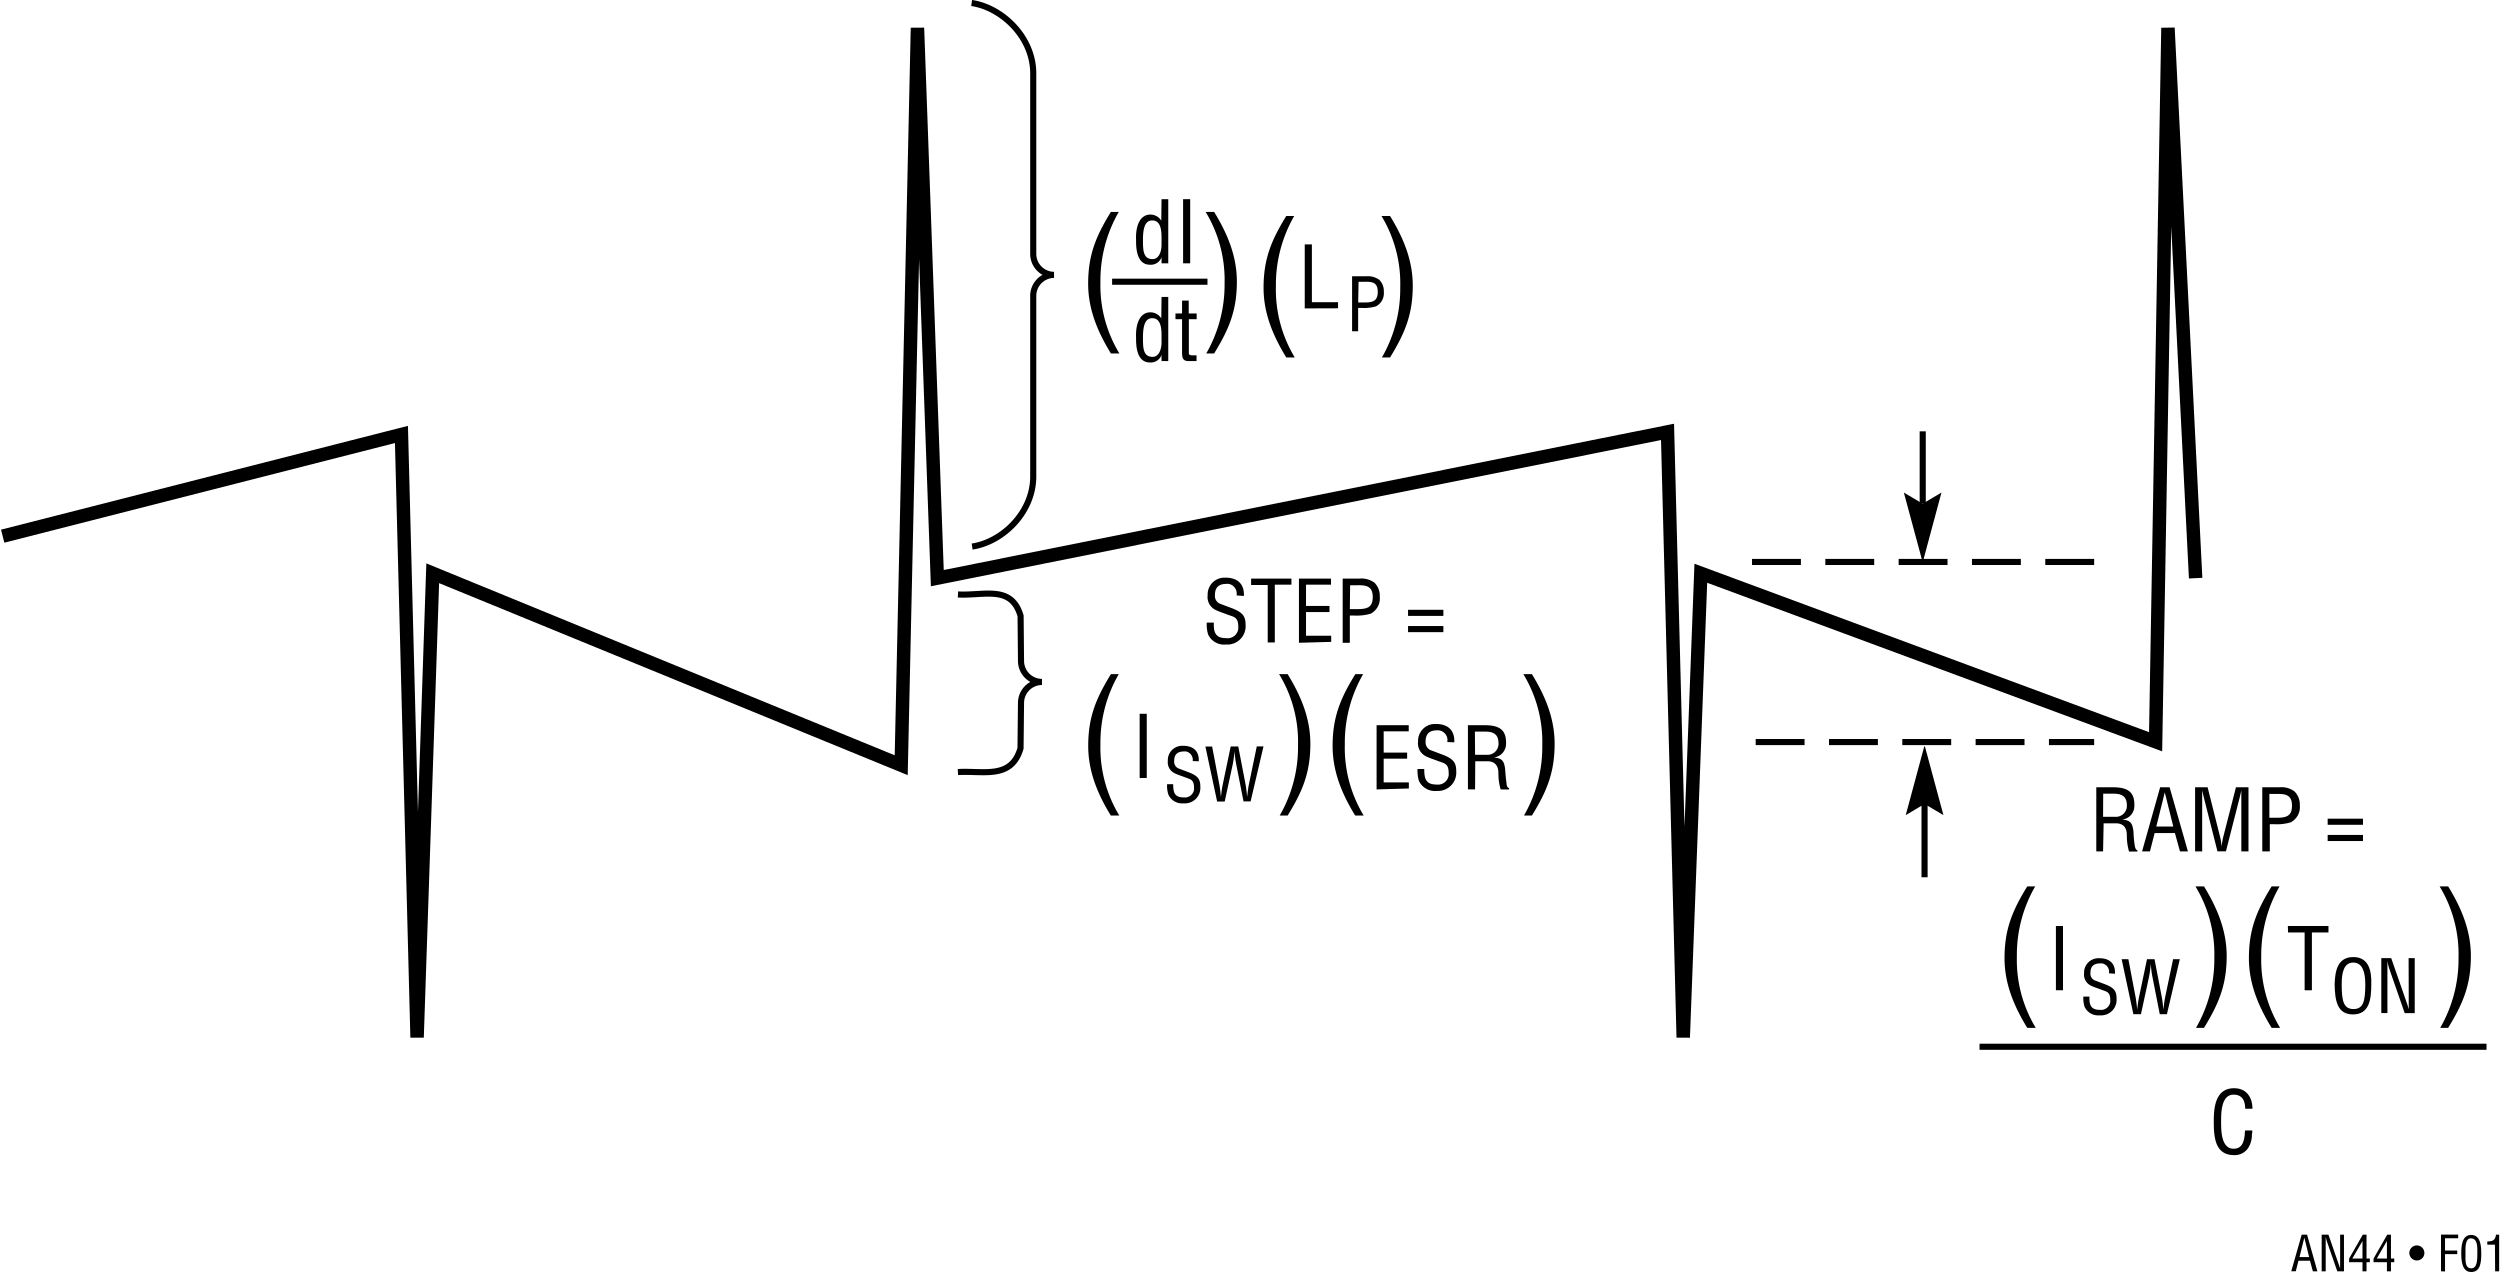 <svg id="a2c63033-4bfb-4022-9de8-9330df612c66" data-name="a20b1a36-2127-4a20-8e20-9f96af2a2323" xmlns="http://www.w3.org/2000/svg" width="5.68in" height="2.89in" viewBox="0 0 408.86 208.2"><title>AN44-F01</title><path d="M190,32.6h1.1V43.1H190v-1h0a1.85,1.85,0,0,1-1.89,1.23c-2.45,0-2.26-3.43-2.28-4.12-.09-2.28.67-4.09,2.34-4.09a2.1,2.1,0,0,1,1.79,1h0Zm0,6.48c0-1.06,0-3-1.52-3-.92,0-1.52.73-1.52,3.13,0,1.68,0,3.2,1.57,3.2,1.14,0,1.47-1.44,1.47-2.32Z" transform="translate(-0.05 0)"/><path d="M193.53,43.1V32.6h1.16V43.1Z" transform="translate(-0.05 0)"/><path d="M190,48.6h1.1V59.1H190v-1h0a1.86,1.86,0,0,1-1.89,1.23c-2.45,0-2.26-3.43-2.28-4.12-.09-2.28.67-4.09,2.34-4.09a2.1,2.1,0,0,1,1.79,1h0Zm0,6.48c0-1.06,0-3-1.52-3-.92,0-1.52.73-1.52,3.13,0,1.68,0,3.2,1.57,3.2,1.14,0,1.47-1.44,1.47-2.32Z" transform="translate(-0.05 0)"/><path d="M194.45,51.31h1.3v.94h-1.28v5.31c0,.27-.1.6.51.6h.75v.94h-1.22c-.66,0-1.15-.1-1.15-1.27V52.25h-1.08v-.94h1.08V49.2h1.09Z" transform="translate(-0.05 0)"/><path d="M183,34.69a22.43,22.43,0,0,0-3,11.47,21.4,21.4,0,0,0,3.1,11.69h-1.39c-2.16-3.53-3.72-7.2-3.72-11.4,0-4.73,1.27-7.78,3.72-11.76Z" transform="translate(-0.05 0)"/><path d="M197.32,57.85a22.54,22.54,0,0,0,3-11.48,21.45,21.45,0,0,0-3.1-11.68h1.39c2.16,3.52,3.72,7.2,3.72,11.4,0,4.72-1.27,7.77-3.72,11.76Z" transform="translate(-0.05 0)"/><line x1="181.86" y1="46.11" x2="197.47" y2="46.11" fill="none" stroke="#000" stroke-width="1"/><path d="M211.72,35.35a22.52,22.52,0,0,0-3,11.47,21.47,21.47,0,0,0,3.09,11.69h-1.39c-2.16-3.53-3.72-7.2-3.72-11.4,0-4.73,1.27-7.77,3.72-11.76Z" transform="translate(-0.05 0)"/><path d="M226.07,58.51a22.43,22.43,0,0,0,3-11.47A21.31,21.31,0,0,0,226,35.35h1.4c2.16,3.53,3.72,7.2,3.72,11.4,0,4.73-1.28,7.78-3.72,11.76Z" transform="translate(-0.05 0)"/><path d="M213.44,50.48V40h1.17v9.46h4.28v1Z" transform="translate(-0.05 0)"/><path d="M221.19,54.22v-9h2.36a3.14,3.14,0,0,1,2.1.59,2.55,2.55,0,0,1,.73,1.92,2.42,2.42,0,0,1-1.27,2.41,6.8,6.8,0,0,1-2.33.26h-.6v3.82Zm1-4.71h1c1.37,0,2.21-.21,2.2-1.76s-.92-1.65-2.14-1.63h-1Z" transform="translate(-0.05 0)"/><polyline points="359.21 94.63 354.68 4.56 352.66 121.41 278.22 93.83 275.34 169.81 272.77 70.69 153.25 94.63 150 4.56 147.34 125.25 70.66 93.83 68.1 169.81 65.54 71.11 0.27 87.76" fill="none" stroke="#000" stroke-width="2.2"/><path d="M156.67,126.37c4.25-.25,8.75,1.25,10.25-3.89L167,115v.06a3.44,3.44,0,0,1,3.43-3.44,3.45,3.45,0,0,1-3.43-3.44v.07l-.07-7.44c-1.5-5.14-6-3.26-10.25-3.51" transform="translate(-0.05 0)" fill="none" stroke="#000" stroke-width="1"/><path d="M158.92.49C163.92,1.24,169,6.1,169,12V41.56h0a3.44,3.44,0,0,0,3.4,3.43,3.44,3.44,0,0,0-3.4,3.43V78C169,83.86,164,88.71,159,89.46" transform="translate(-0.05 0)" fill="none" stroke="#000" stroke-width="1"/><path d="M183,110.34a22.37,22.37,0,0,0-3,11.47,21.42,21.42,0,0,0,3.09,11.68h-1.39C179.56,130,178,126.3,178,122.1c0-4.73,1.27-7.77,3.72-11.76Z" transform="translate(-0.05 0)"/><path d="M209.34,133.49a22.36,22.36,0,0,0,3-11.46,21.27,21.27,0,0,0-3.1-11.69h1.4c2.16,3.53,3.72,7.2,3.72,11.4,0,4.73-1.28,7.78-3.72,11.75Z" transform="translate(-0.05 0)"/><path d="M223,110.34a22.47,22.47,0,0,0-3,11.47,21.42,21.42,0,0,0,3.09,11.68h-1.39C219.55,130,218,126.3,218,122.1c0-4.73,1.27-7.77,3.72-11.76Z" transform="translate(-0.05 0)"/><path d="M249.32,133.49a22.46,22.46,0,0,0,3-11.46,21.35,21.35,0,0,0-3.1-11.69h1.4c2.16,3.53,3.72,7.2,3.72,11.4,0,4.73-1.28,7.78-3.72,11.75Z" transform="translate(-0.05 0)"/><path d="M225.2,129.21V118.7h5.26v1h-4.1v3.48h3.84v1h-3.84v3.88h4.12v1Z" transform="translate(-0.05 0)"/><path d="M236.77,121.46a1.6,1.6,0,0,0-1.67-1.92c-1.69,0-1.88,1.07-1.88,1.88a1.39,1.39,0,0,0,1,1.43l1.67.63c2,.74,2.35,1.44,2.35,2.83a3,3,0,0,1-2.83,3.15H235a2.88,2.88,0,0,1-2.88-1.67,6,6,0,0,1-.22-1.92H233c0,1.56.24,2.54,2,2.54a1.76,1.76,0,0,0,2-1.51,1.67,1.67,0,0,0,0-.32c0-1.6-.64-1.62-1.7-2-.58-.23-1.5-.52-2.06-.81a2.35,2.35,0,0,1-1.25-2.39,2.77,2.77,0,0,1,2.64-2.88h.29c1.92,0,3.09,1,3,3Z" transform="translate(-0.05 0)"/><path d="M241.32,129.21h-1.17V118.7h2.71c2.2,0,3.6.58,3.53,3a2.25,2.25,0,0,1-2,2.28h0c1.36.13,1.7.56,1.86,2,.05.79.12,1.56.23,2.34,0,.2.12.66.4.66v.24h-1.37a9.08,9.08,0,0,1-.37-2.68c0-1-.42-1.94-1.79-1.94h-2Zm0-5.67h1.83a1.81,1.81,0,0,0,2-1.59,1.36,1.36,0,0,0,0-.35c0-1.8-1.44-1.85-2.22-1.85h-1.64Z" transform="translate(-0.05 0)"/><path d="M186.42,127.34V116.83h1.16v10.51Z" transform="translate(-0.05 0)"/><path d="M195.1,124.57A1.39,1.39,0,0,0,194,123a1.13,1.13,0,0,0-.32,0c-1.46,0-1.61.91-1.61,1.6a1.18,1.18,0,0,0,.85,1.23l1.43.54c1.7.63,2,1.23,2,2.42a2.53,2.53,0,0,1-2.34,2.7,2.26,2.26,0,0,1-.45,0A2.44,2.44,0,0,1,191.1,130a4.82,4.82,0,0,1-.19-1.64h1c0,1.33.21,2.16,1.71,2.16a1.51,1.51,0,0,0,1.7-1.29,2.44,2.44,0,0,0,0-.27c0-1.37-.55-1.38-1.46-1.73-.49-.19-1.29-.44-1.77-.69a2,2,0,0,1-1.06-2,2.36,2.36,0,0,1,2.25-2.47h.25c1.65,0,2.65.85,2.56,2.54Z" transform="translate(-0.05 0)"/><path d="M200.34,131.19H199.1l-1.92-9h1.1l1.18,6.2c.11.61.19,1.23.26,2.06h0c.08-.68.15-1.34.29-2l1.31-6.27h1.24l1.19,6.2c.11.6.18,1.2.26,2.06h0c.08-.68.15-1.34.28-2l1.3-6.27h1.1l-2.11,9h-1.16l-1.2-6.09a16.08,16.08,0,0,1-.27-2.17h0c-.06.72-.16,1.45-.29,2.17Z" transform="translate(-0.05 0)"/><path d="M333,145.08a22.43,22.43,0,0,0-3,11.47,21.47,21.47,0,0,0,3.09,11.69h-1.39c-2.16-3.53-3.72-7.2-3.72-11.4,0-4.73,1.27-7.77,3.72-11.76Z" transform="translate(-0.05 0)"/><path d="M359.32,168.24a22.42,22.42,0,0,0,3-11.47,21.39,21.39,0,0,0-3.09-11.69h1.4c2.15,3.53,3.71,7.2,3.71,11.4,0,4.73-1.28,7.78-3.71,11.76Z" transform="translate(-0.05 0)"/><path d="M373,145.08a22.52,22.52,0,0,0-3,11.47,21.47,21.47,0,0,0,3.09,11.69h-1.39c-2.16-3.53-3.72-7.2-3.72-11.4,0-4.73,1.27-7.77,3.72-11.76Z" transform="translate(-0.05 0)"/><path d="M399.29,168.24a22.52,22.52,0,0,0,3-11.47,21.4,21.4,0,0,0-3.1-11.69h1.4c2.16,3.53,3.72,7.2,3.72,11.4,0,4.73-1.28,7.78-3.72,11.76Z" transform="translate(-0.05 0)"/><path d="M374.35,151.57H381v1.05h-2.71v9.46H377.1v-9.46h-2.71Z" transform="translate(-0.05 0)"/><path d="M336.39,162.08V151.57h1.16v10.51Z" transform="translate(-0.05 0)"/><path d="M345.07,159.31a1.39,1.39,0,0,0-1.1-1.62,1.13,1.13,0,0,0-.32,0c-1.46,0-1.61.91-1.61,1.6a1.18,1.18,0,0,0,.85,1.23l1.43.54c1.7.63,2,1.23,2,2.42a2.54,2.54,0,0,1-2.34,2.71,3.38,3.38,0,0,1-.45,0,2.45,2.45,0,0,1-2.46-1.43,5.05,5.05,0,0,1-.19-1.64h1c-.05,1.33.21,2.17,1.71,2.17a1.52,1.52,0,0,0,1.7-1.3,2.44,2.44,0,0,0,0-.27c0-1.37-.55-1.38-1.46-1.73-.49-.19-1.29-.44-1.77-.69a2,2,0,0,1-1.06-2,2.36,2.36,0,0,1,2.25-2.46h.25c1.65,0,2.65.85,2.56,2.54Z" transform="translate(-0.05 0)"/><path d="M350.31,166h-1.24l-1.92-9h1.1l1.18,6.2c.11.61.19,1.23.26,2.07h0c.08-.69.15-1.35.29-2L351.3,157h1.23l1.19,6.2c.11.6.18,1.2.26,2.07h0c.08-.69.15-1.35.28-2l1.31-6.27h1.1l-2.11,9h-1.17l-1.2-6.1a15.88,15.88,0,0,1-.27-2.17h0a19.83,19.83,0,0,1-.29,2.17Z" transform="translate(-0.05 0)"/><path d="M385.07,156.65c2.63,0,3,2.42,2.94,4.48,0,2.5-.34,4.91-3,4.91s-2.94-2.41-3-4.91C382.08,159.07,382.4,156.65,385.07,156.65Zm0,.9c-1.53,0-1.92,1.6-1.9,3.61,0,2.6.27,4,1.93,4s1.91-1.38,1.93-4c0-2-.42-3.61-2-3.61Z" transform="translate(-0.05 0)"/><path d="M394.12,156.83h1v9h-1.64l-2.5-7.2a7.93,7.93,0,0,1-.33-1.36h0v8.55h-1v-9h1.62l2.56,7.36c.1.28.19.57.31,1h0v-1Z" transform="translate(-0.05 0)"/><line x1="323.84" y1="171.33" x2="406.82" y2="171.33" fill="none" stroke="#000" stroke-width="1"/><path d="M367.37,181.48c0-1.25-.44-2.31-1.89-2.31-2,0-2.05,2.87-2.05,4.25s-.08,4.6,2.05,4.6c1.38,0,1.68-1.13,1.82-2.28a2.41,2.41,0,0,1,.07-.71h1.16a2.32,2.32,0,0,1-.06.64,4,4,0,0,1-.61,2.23,2.64,2.64,0,0,1-2.29,1.17c-3.23,0-3.34-3.12-3.34-5.63,0-2.35.35-5.32,3.33-5.32,2,0,3,1.48,3,3.36Z" transform="translate(-0.05 0)"/><line x1="342.6" y1="91.98" x2="285.33" y2="91.98" fill="none" stroke="#000" stroke-width="1" stroke-dasharray="8 4 8 4 8 4"/><line x1="287.2" y1="121.46" x2="342.6" y2="121.46" fill="none" stroke="#000" stroke-width="1" stroke-dasharray="8 4 8 4 8 4"/><polygon points="314.54 82.44 317.61 80.62 314.59 91.85 314.48 91.85 311.45 80.62 314.52 82.44 314.54 82.44"/><polygon points="314.84 131.59 311.76 133.42 314.79 122.18 314.9 122.18 317.93 133.42 314.84 131.59 314.84 131.59"/><line x1="314.84" y1="131.59" x2="314.84" y2="143.59" fill="none" stroke="#000" stroke-width="1"/><line x1="314.54" y1="82.44" x2="314.54" y2="70.6" fill="none" stroke="#000" stroke-width="1"/><path d="M376.62,202.09h.88l1.69,6h-.74l-.47-1.73h-1.89l-.44,1.72h-.74Zm.43.48h0l-.79,3.19h1.58Z" transform="translate(-0.05 0)"/><path d="M382.88,202.09h.66v6h-1.09l-1.67-4.79a5.51,5.51,0,0,1-.23-.91h0v5.7h-.66v-6H381l1.7,4.91c.07.18.13.37.21.65h0v-5.56Z" transform="translate(-0.05 0)"/><path d="M386.62,202.09h.61V206h.54v.6h-.54v1.49h-.66v-1.49h-2.19V206Zm-1.71,3.9h1.66v-2.86h0Z" transform="translate(-0.05 0)"/><path d="M390.62,202.09h.61V206h.54v.6h-.54v1.49h-.66v-1.49h-2.19V206Zm-1.71,3.9h1.66v-2.86h0Z" transform="translate(-0.05 0)"/><path d="M395.49,206.31a1.23,1.23,0,1,1,1.21-1.25v0A1.22,1.22,0,0,1,395.49,206.31Z" transform="translate(-0.05 0)"/><path d="M399.42,208.08v-6h2.81v.6h-2.15v2h2v.6h-2v2.83Z" transform="translate(-0.05 0)"/><path d="M402.74,205.13c0-1.12.08-3,1.63-3s1.64,1.9,1.64,3c0,1.36-.07,3.07-1.64,3.07S402.74,206.2,402.74,205.13Zm1.63,2.47c1,0,1-1.42,1-2.57,0-.85.08-2.27-1-2.34s-.94,1.79-.94,2.34C403.43,206.18,403.27,207.6,404.37,207.6Z" transform="translate(-0.05 0)"/><path d="M408.25,203.72H407v-.52c.85,0,1.32-.18,1.42-1.11h.52v6h-.66Z" transform="translate(-0.05 0)"/><path d="M202.28,97.46A1.62,1.62,0,0,0,201,95.57a1.67,1.67,0,0,0-.38,0c-1.69,0-1.88,1.07-1.88,1.88a1.38,1.38,0,0,0,1,1.43l1.67.63c2,.74,2.35,1.44,2.35,2.83a3,3,0,0,1-2.84,3.16h-.42a2.87,2.87,0,0,1-2.88-1.67,5.65,5.65,0,0,1-.22-1.92h1.16c-.05,1.56.24,2.54,2,2.54a1.76,1.76,0,0,0,2-1.5,1.83,1.83,0,0,0,0-.33c0-1.6-.64-1.62-1.7-2-.58-.23-1.5-.52-2.06-.81a2.34,2.34,0,0,1-1.25-2.39,2.75,2.75,0,0,1,2.64-2.87,2.8,2.8,0,0,1,.29,0c1.92,0,3.09,1,3,3Z" transform="translate(-0.05 0)"/><path d="M204.66,94.7h6.6v1h-2.72v9.46h-1.16V95.75h-2.72Z" transform="translate(-0.05 0)"/><path d="M212.49,105.21V94.7h5.25v1h-4.09v3.48h3.84v1h-3.84v3.88h4.12v1Z" transform="translate(-0.05 0)"/><path d="M219.65,105.21V94.7h2.76a3.61,3.61,0,0,1,2.46.69,3,3,0,0,1,.85,2.24,2.83,2.83,0,0,1-1.49,2.82,8.25,8.25,0,0,1-2.71.3h-.7v4.46Zm1.17-5.51H222c1.6,0,2.58-.23,2.57-2s-1.08-1.93-2.5-1.91h-1.2Z" transform="translate(-0.05 0)"/><path d="M236.13,100.81h-5.78v-1h5.78Zm0,2.66h-5.78v-1h5.78Z" transform="translate(-0.05 0)"/><path d="M344.11,139.36H343v-10.5h2.7c2.2,0,3.6.58,3.53,3a2.23,2.23,0,0,1-2,2.28h0c1.36.13,1.69.56,1.86,2a16.69,16.69,0,0,0,.22,2.34c.05.2.13.66.41.66v.24h-1.36a9.32,9.32,0,0,1-.36-2.68c0-1.05-.42-1.94-1.8-1.94h-2Zm0-5.67H346a1.81,1.81,0,0,0,2-1.6,1.9,1.9,0,0,0,0-.34c0-1.79-1.44-1.84-2.23-1.84h-1.64Z" transform="translate(-0.05 0)"/><path d="M353.45,128.86H355l3,10.5H356.7l-.83-3h-3.32l-.77,3h-1.29Zm.76.84h0l-1.39,5.58h2.78Z" transform="translate(-0.05 0)"/><path d="M365.86,128.86h2.05v10.5h-1.17v-10h0c-.13.62-.23,1-.33,1.41l-2.19,8.57h-1.39l-2.2-8.7c-.09-.36-.17-.7-.3-1.28h0v10h-1.16v-10.5h2.05l2.06,8.19a9,9,0,0,1,.22,1.55h0a14.32,14.32,0,0,1,.27-1.57Z" transform="translate(-0.05 0)"/><path d="M370.17,139.36v-10.5H373a3.51,3.51,0,0,1,2.45.69,3,3,0,0,1,.86,2.23,2.82,2.82,0,0,1-1.49,2.82,7.8,7.8,0,0,1-2.72.3h-.7v4.46Zm1.16-5.51h1.14c1.59,0,2.57-.23,2.56-2s-1.08-1.92-2.49-1.9h-1.21Z" transform="translate(-0.05 0)"/><path d="M386.65,135h-5.78v-1h5.78Zm0,2.66h-5.78v-1h5.78Z" transform="translate(-0.05 0)"/></svg>